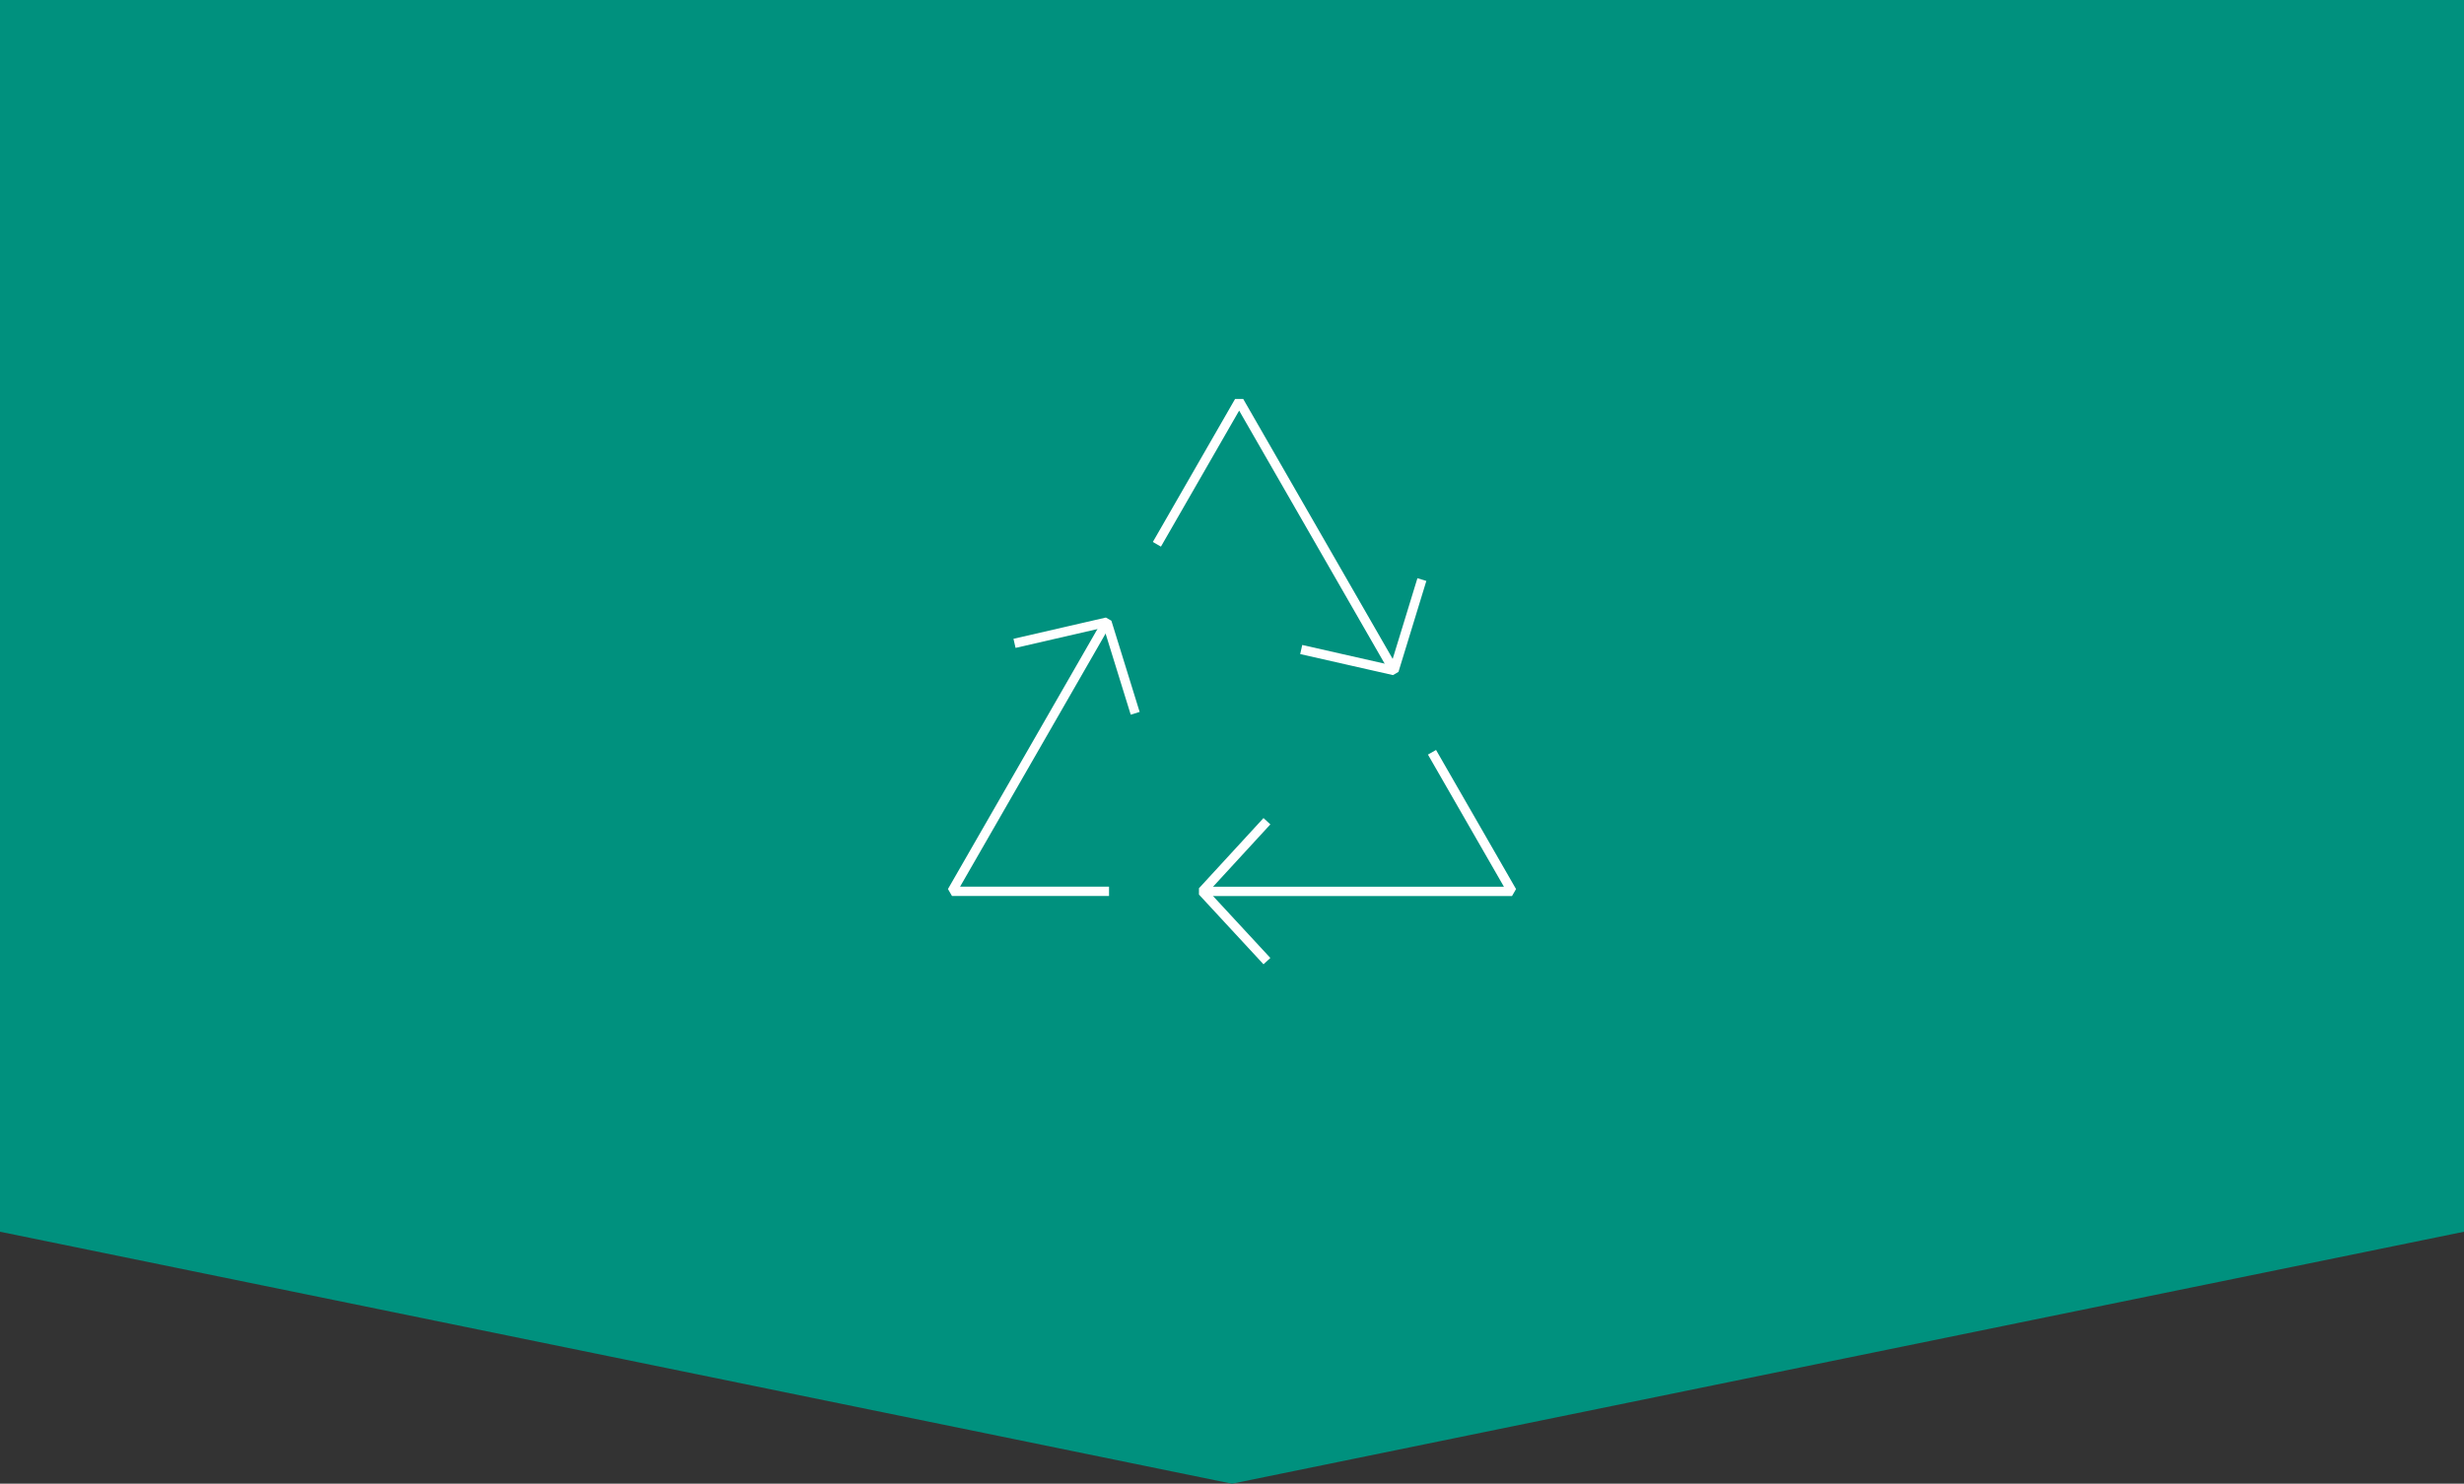 <?xml version="1.0" encoding="utf-8"?>
<svg xmlns="http://www.w3.org/2000/svg" xmlns:xlink="http://www.w3.org/1999/xlink" width="264px" height="159px" viewBox="0 0 264 159" version="1.1">
    <rect x="0" y="0" width="264" height="159" fill="#333333" stroke="none"/>
    <title>sustainable_battery-03-mobile</title>
    <defs>
        <polygon id="path-1" points="0 0 264 8.34833938e-13 264 132 132 159 -4.76351597e-13 132"/>
    </defs>
    <g id="🖥️-Desktop" stroke="none" stroke-width="1" fill="none" fill-rule="evenodd">
        <g id="sustainable_battery-03-mobile" transform="translate(-0, 0)">
            <mask id="mask-2" fill="white">
                <use xlink:href="#path-1"/>
            </mask>
            <use id="Mask" fill="#00917E" xlink:href="#path-1"/>
            <g id="Group-12" mask="url(#mask-2)" stroke-linejoin="bevel">
                <g transform="translate(102, 43)">
                    <g id="Group-9" stroke="none" fill-rule="evenodd">
                        <polyline id="Stroke-1" stroke="#FFFFFF" points="16.585 23.67 0 52.522 16.825 52.522"/>
                        <polyline id="Stroke-3" stroke="#FFFFFF" points="33.743 60 26.828 52.528 33.743 45.006"/>
                        <polyline id="Stroke-5" stroke="#FFFFFF" points="26.828 52.527 60 52.527 51.428 37.618"/>
                        <polyline id="Stroke-7" stroke="#FFFFFF" points="47.352 28.851 30.766 0 21.952 15.331"/>
                    </g>
                    <polyline id="Stroke-10" stroke="#FFFFFF" points="50.345 19.11 47.357 28.86 37.416 26.606"/>
                    <polyline id="Stroke-11" stroke="#FFFFFF" points="6.698 25.945 16.599 23.667 19.627 33.442"/>
                </g>
            </g>
        </g>
    </g>
</svg>